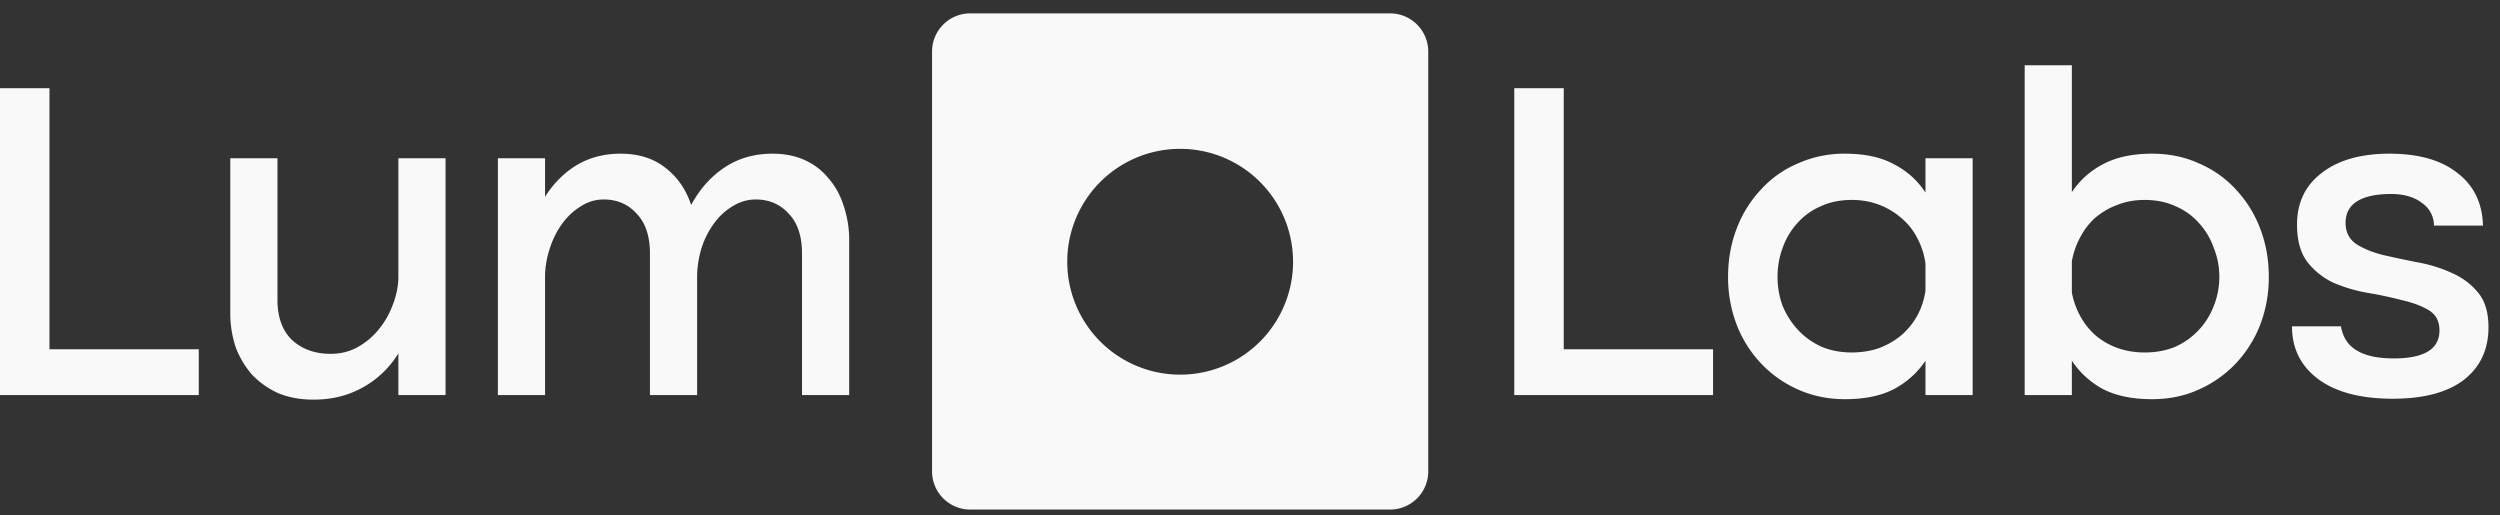 <svg xmlns="http://www.w3.org/2000/svg" width="131" height="27" fill="none"><rect width="100%" height="100%" fill="#333333" stroke="none"/><path fill="#F9F9F9" d="M120.364 11.773c0-1.152.432-2.056 1.296-2.712.864-.672 2.048-1.008 3.552-1.008 1.52 0 2.704.336 3.552 1.008.864.656 1.312 1.576 1.344 2.76h-2.568a1.438 1.438 0 0 0-.648-1.2c-.4-.304-.936-.456-1.608-.456-.768 0-1.36.128-1.776.384-.4.256-.6.632-.6 1.128 0 .48.184.848.552 1.104.368.24.832.432 1.392.576.56.128 1.16.256 1.8.384.64.112 1.24.296 1.8.552.56.24 1.024.584 1.392 1.032.368.432.552 1.04.552 1.824 0 1.168-.432 2.088-1.296 2.76-.864.656-2.104.984-3.72.984-1.68 0-2.984-.344-3.912-1.032-.912-.688-1.368-1.608-1.368-2.76h2.568c.176 1.12 1.096 1.68 2.76 1.68 1.6 0 2.4-.488 2.4-1.464 0-.48-.184-.832-.552-1.056-.368-.224-.832-.4-1.392-.528a20.63 20.63 0 0 0-1.8-.384 8.095 8.095 0 0 1-1.8-.528 3.77 3.77 0 0 1-1.368-1.08c-.368-.48-.552-1.136-.552-1.968zm-1.479 2.737a6.91 6.91 0 0 1-.456 2.52 6.258 6.258 0 0 1-1.272 2.015 6.02 6.02 0 0 1-1.944 1.368c-.736.336-1.552.504-2.448.504-1.024 0-1.88-.176-2.568-.528a4.563 4.563 0 0 1-1.632-1.488v1.8h-2.472V3.421h2.472v6.648a4.361 4.361 0 0 1 1.632-1.464c.688-.368 1.544-.552 2.568-.552.896 0 1.712.168 2.448.504.752.32 1.4.776 1.944 1.368a6.198 6.198 0 0 1 1.272 2.04c.304.784.456 1.632.456 2.544zm-10.32-.817v1.632c.08.432.224.84.432 1.224s.472.72.792 1.008c.336.288.72.512 1.152.672.448.16.928.24 1.44.24.608 0 1.152-.104 1.632-.312a3.827 3.827 0 0 0 1.992-2.136c.192-.48.288-.984.288-1.512s-.096-1.032-.288-1.512a3.766 3.766 0 0 0-.768-1.296 3.4 3.4 0 0 0-1.224-.888c-.48-.224-1.024-.336-1.632-.336-.528 0-1.008.088-1.44.264a3.76 3.76 0 0 0-1.152.672c-.32.288-.584.632-.792 1.032-.208.384-.352.8-.432 1.248zm-5.198 7.008h-2.472v-1.8a4.509 4.509 0 0 1-1.656 1.488c-.672.352-1.528.528-2.568.528-.88 0-1.696-.168-2.448-.504a6.02 6.02 0 0 1-1.944-1.368 6.258 6.258 0 0 1-1.272-2.016 6.91 6.91 0 0 1-.456-2.52c0-.912.152-1.76.456-2.544a6.199 6.199 0 0 1 1.272-2.04 5.57 5.57 0 0 1 1.944-1.368 5.932 5.932 0 0 1 2.448-.504c1.04 0 1.896.184 2.568.552.688.352 1.24.848 1.656 1.488v-1.8h2.472v12.408zm-2.472-6.888a3.96 3.96 0 0 0-.408-1.296 3.337 3.337 0 0 0-.816-1.056 3.811 3.811 0 0 0-1.176-.72 3.97 3.97 0 0 0-1.464-.264c-.608 0-1.152.112-1.632.336a3.4 3.4 0 0 0-1.224.888c-.336.368-.592.8-.768 1.296-.176.48-.264.984-.264 1.512s.088 1.032.264 1.512c.192.464.456.88.792 1.248s.744.664 1.224.888c.48.208 1.016.312 1.608.312.528 0 1.016-.08 1.464-.24.448-.176.84-.408 1.176-.696a3.87 3.87 0 0 0 .816-1.032c.208-.4.344-.824.408-1.272v-1.416zM79.348 4.621h2.592v13.68h7.824v2.4H79.348V4.621zM26.089 8.293h2.472v2.016c.448-.704 1-1.256 1.656-1.656.672-.4 1.44-.6 2.304-.6.944 0 1.728.248 2.352.744.624.48 1.072 1.128 1.344 1.944.448-.832 1.032-1.488 1.752-1.968s1.56-.72 2.52-.72c.624 0 1.184.112 1.68.336.496.224.912.544 1.248.96.352.4.616.88.792 1.44a5.59 5.59 0 0 1 .288 1.824v8.088h-2.472v-7.416c0-.912-.232-1.608-.696-2.088-.448-.496-1.024-.744-1.728-.744-.432 0-.84.12-1.224.36-.368.224-.688.52-.96.888a4.535 4.535 0 0 0-.648 1.272 5.36 5.36 0 0 0-.24 1.416v6.312h-2.472v-7.416c0-.912-.232-1.608-.696-2.088-.448-.496-1.024-.744-1.728-.744-.432 0-.832.12-1.2.36-.368.224-.688.52-.96.888a4.535 4.535 0 0 0-.648 1.272c-.16.464-.248.936-.264 1.416v6.312h-2.472V8.293zm-2.742 12.408h-2.472v-2.184a5.044 5.044 0 0 1-1.848 1.776c-.768.432-1.632.648-2.592.648-.688 0-1.304-.112-1.848-.336a4.396 4.396 0 0 1-1.368-.96 4.667 4.667 0 0 1-.864-1.44 5.59 5.59 0 0 1-.288-1.824V8.293h2.472v7.416c0 .912.256 1.616.768 2.112.528.48 1.2.72 2.016.72.512 0 .976-.112 1.392-.336.432-.24.8-.544 1.104-.912.32-.384.568-.808.744-1.272.192-.48.296-.96.312-1.44V8.293h2.472v12.408zM0 4.621h2.592v13.68h7.824v2.4H0V4.621z"/><g clip-path="url(#a)"><path fill="#F9F9F9" d="M50.84.701a2 2 0 0 0-2 2v22a2 2 0 0 0 2 2h22a2 2 0 0 0 2-2v-22a2 2 0 0 0-2-2h-22zm11 18.93a5.916 5.916 0 1 1 0-11.832 5.916 5.916 0 0 1 0 11.833z"/></g><defs><clipPath id="a"><path fill="#fff" d="M48.84.701h26v26h-26z"/></clipPath></defs></svg>